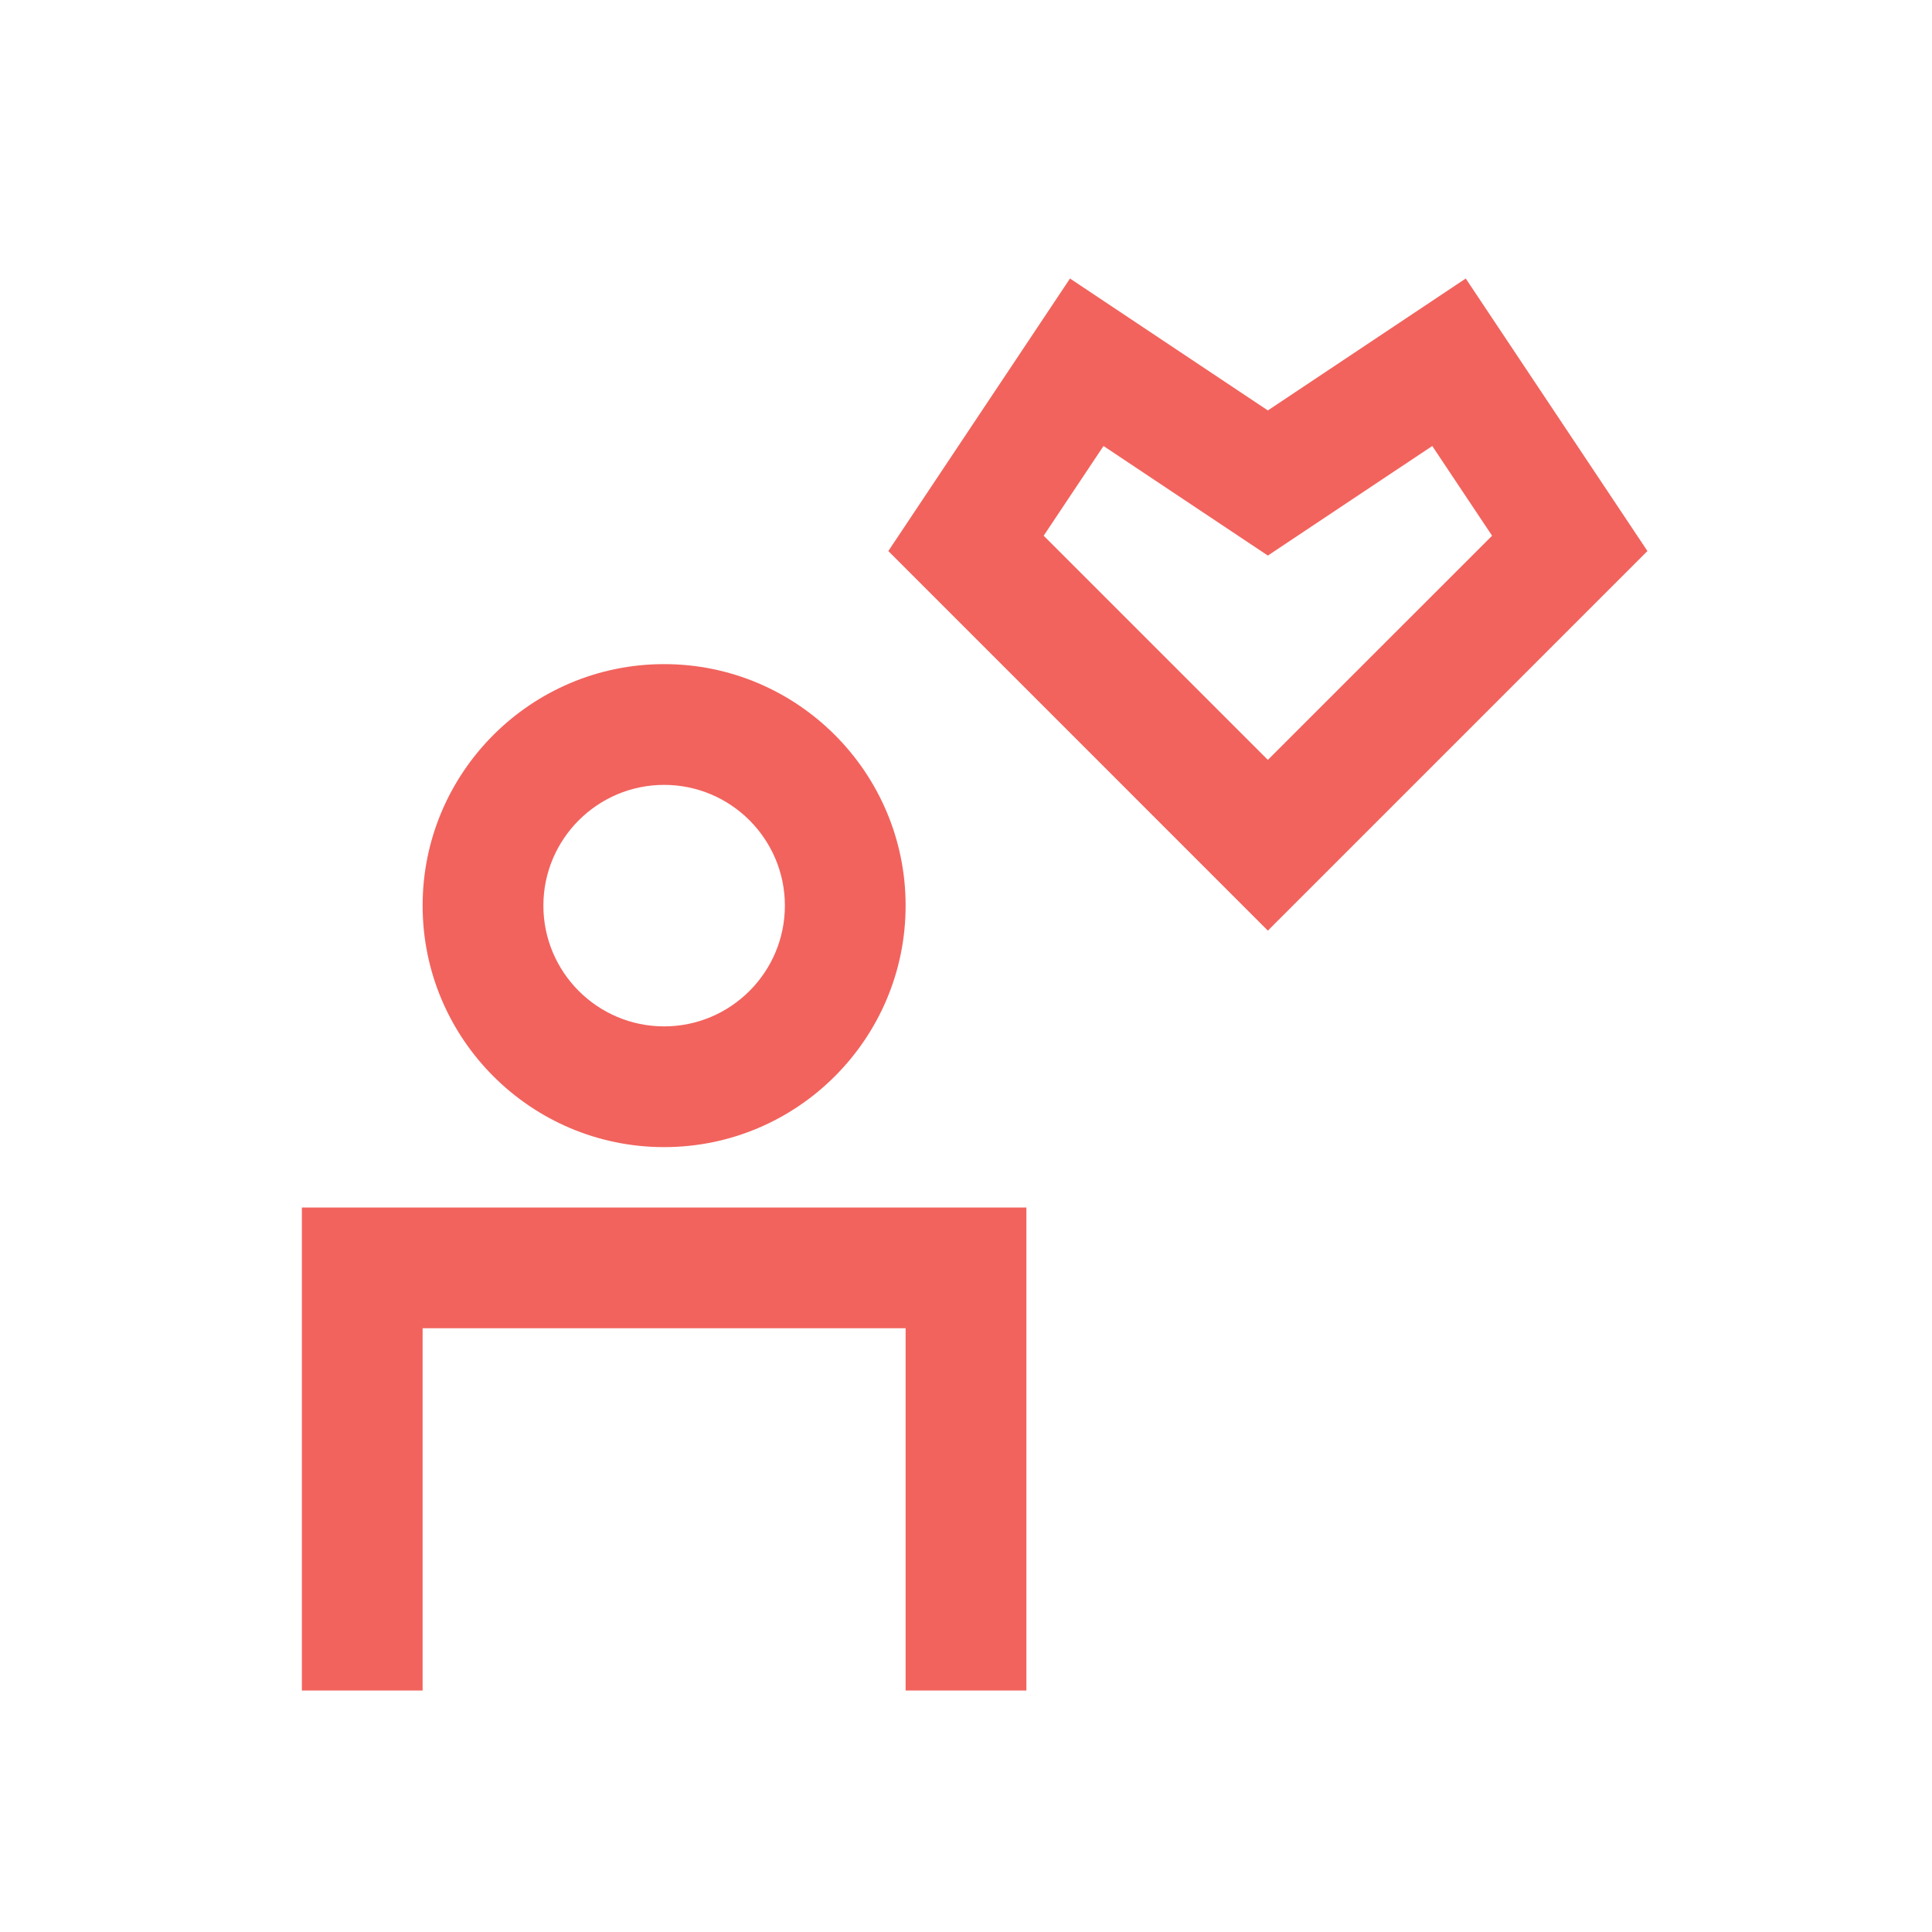 <?xml version="1.0" encoding="UTF-8"?>
<svg width="150px" height="150px" viewBox="0 0 150 150" version="1.1" xmlns="http://www.w3.org/2000/svg" xmlns:xlink="http://www.w3.org/1999/xlink">
    <title>Icons /nonprofit_social_services</title>
    <defs>
        <path d="M81.031,41.593 L98.436,58.997 L115.845,41.593 L111.2,34.627 L98.436,43.135 L85.676,34.627 L81.031,41.593 Z M98.436,72.254 L68.97,42.783 L83.075,21.624 L98.436,31.866 L113.801,21.624 L127.906,42.783 L98.436,72.254 Z" id="path-1"></path>
    </defs>
    <g id="Icons-/nonprofit_social_services" stroke="none" stroke-width="1" fill="none" fill-rule="evenodd">
        <path d="M79.688,93.75 L79.688,131.25 L70.312,131.25 L70.312,103.125 L32.812,103.125 L32.812,131.25 L23.438,131.25 L23.438,93.75 L79.688,93.75 Z M51.562,51.562 C61.903,51.562 70.312,59.972 70.312,70.312 C70.312,80.653 61.903,89.062 51.562,89.062 C41.222,89.062 32.812,80.653 32.812,70.312 C32.812,59.972 41.222,51.562 51.562,51.562 Z M51.562,60.938 C46.392,60.938 42.188,65.142 42.188,70.312 C42.188,75.483 46.392,79.688 51.562,79.688 C56.733,79.688 60.938,75.483 60.938,70.312 C60.938,65.142 56.733,60.938 51.562,60.938 Z" id="Mask" fill="#F2635D"></path>
        <mask id="mask-2" fill="white">
            <use xlink:href="#path-1"></use>
        </mask>
        <use id="Mask" fill="#F2635D" xlink:href="#path-1"></use>
    </g>
</svg>